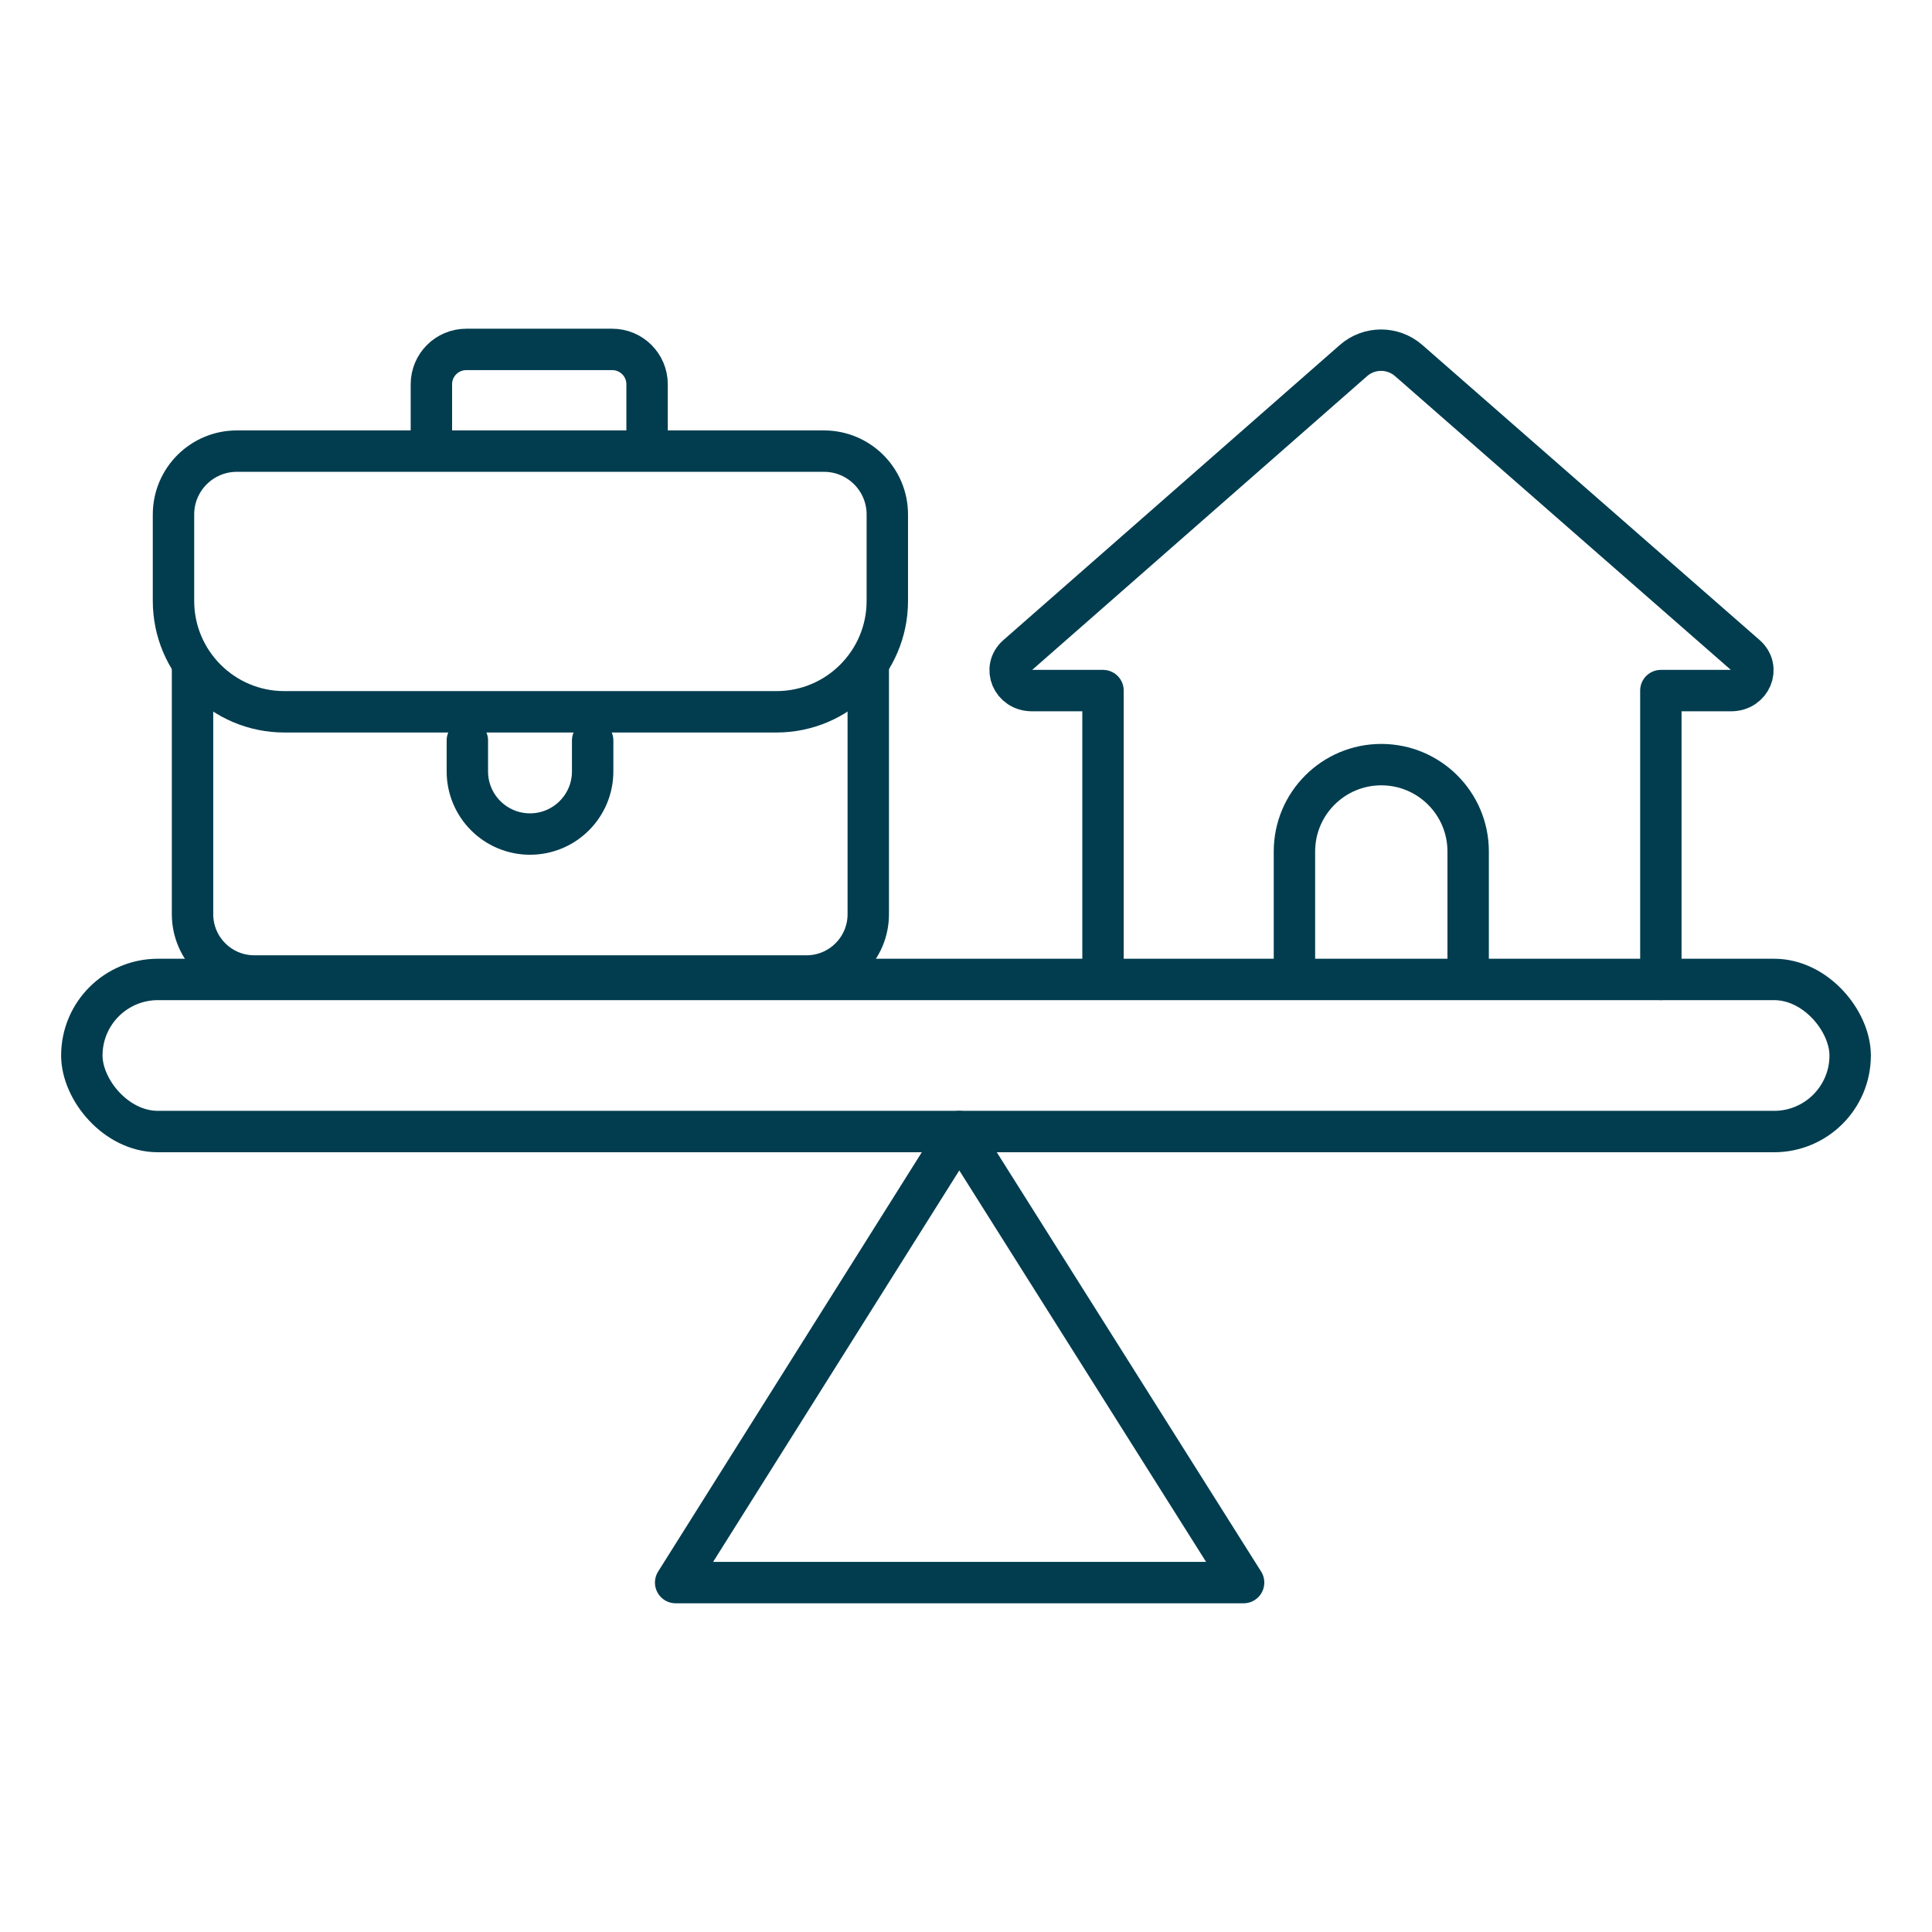 <?xml version="1.0" encoding="UTF-8"?><svg id="Decorative" xmlns="http://www.w3.org/2000/svg" viewBox="0 0 70 70"><rect x="2.965" y="35.487" width="64.07" height="5.511" rx="2.756" ry="2.756" style="fill:none; stroke:#013d4f; stroke-linecap:round; stroke-width:1.5px;"/><polygon points="45.058 57.34 24.48 57.34 34.756 40.999 45.058 57.34" style="fill:none; stroke:#013d4f; stroke-linecap:round; stroke-linejoin:round; stroke-width:1.5px;"/><path d="M8.581,16.345H29.854c1.267,0,2.295,1.028,2.295,2.295v3.132c0,2.218-1.8,4.018-4.018,4.018H10.304c-2.218,0-4.018-1.8-4.018-4.018v-3.132c0-1.267,1.028-2.295,2.295-2.295Z" style="fill:none; stroke:#013d4f; stroke-linecap:round; stroke-linejoin:round; stroke-width:1.5px;"/><path d="M31.459,24.18v8.943c0,1.237-1.002,2.239-2.239,2.239H9.215c-1.237,0-2.239-1.002-2.239-2.239v-8.921" style="fill:none; stroke:#013d4f; stroke-linecap:round; stroke-linejoin:round; stroke-width:1.5px;"/><path d="M15.63,16.05v-2.127c0-.698,.566-1.263,1.263-1.263h5.289c.698,0,1.263,.566,1.263,1.263v2.127" style="fill:none; stroke:#013d4f; stroke-linecap:round; stroke-linejoin:round; stroke-width:1.5px;"/><path d="M21.473,26.829v1.12c0,1.254-1.016,2.27-2.27,2.27h0c-1.254,0-2.27-1.016-2.27-2.27v-1.12" style="fill:none; stroke:#013d4f; stroke-linecap:round; stroke-linejoin:round; stroke-width:1.5px;"/><path d="M46.9,35.024v-4.173c0-1.738,1.409-3.147,3.147-3.147h0c1.738,0,3.147,1.409,3.147,3.147v4.173" style="fill:none; stroke:#013d4f; stroke-linecap:round; stroke-linejoin:round; stroke-width:1.5px;"/><path d="M60.176,35.487v-10.466h2.549c.711,0,1.054-.812,.536-1.266l-12.222-10.692c-.573-.501-1.429-.501-2.001,.001l-12.19,10.692c-.518,.454-.174,1.265,.537,1.265h2.579v10.33" style="fill:none; stroke:#013d4f; stroke-linecap:round; stroke-linejoin:round; stroke-width:1.5px;"/></svg>